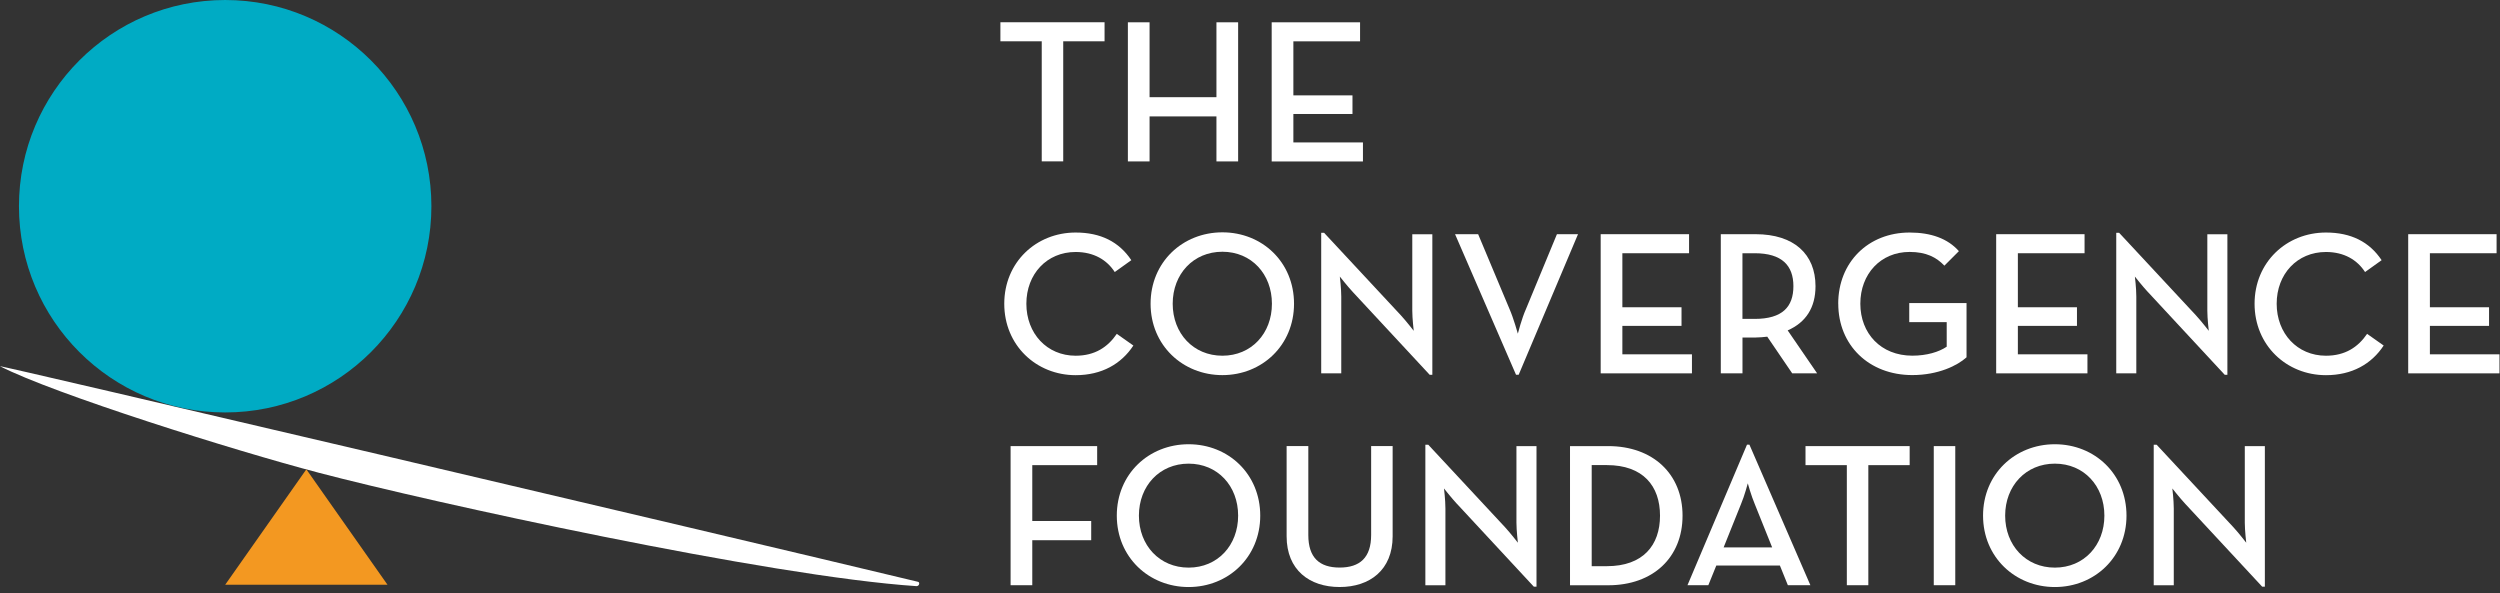 <svg width="316" height="75" viewBox="0 0 316 75" fill="none" xmlns="http://www.w3.org/2000/svg">
<rect x="0" y="0" width="316" height="75" fill="#333333" stroke="none"/>
<path d="M131.675 5.22H126.451V2.813H139.616V5.22H134.392V20.397H131.675V5.22Z" fill="white"/>
<path d="M142.564 2.819H145.305V12.285H153.758V2.819H156.5V20.403H153.758V14.714H145.305V20.403H142.564V2.819Z" fill="white"/>
<path d="M160.741 2.819H171.912V5.225H163.482V12.055H170.953V14.408H163.482V18.003H172.277V20.409H160.741V2.825V2.819Z" fill="white"/>
<path d="M126.939 38.392C126.939 33.145 130.975 29.392 135.963 29.392C139.116 29.392 141.446 30.556 142.999 32.886L140.905 34.386C139.922 32.862 138.269 31.851 135.963 31.851C132.316 31.851 129.733 34.645 129.733 38.392C129.733 42.139 132.322 44.963 135.963 44.963C138.393 44.963 140.022 43.875 141.163 42.198L143.258 43.675C141.734 46.004 139.252 47.422 135.963 47.422C130.975 47.422 126.939 43.645 126.939 38.398V38.392Z" fill="white"/>
<path d="M145.434 38.391C145.434 33.144 149.47 29.367 154.511 29.367C159.553 29.367 163.565 33.144 163.565 38.391C163.565 43.639 159.529 47.415 154.511 47.415C149.493 47.415 145.434 43.639 145.434 38.391ZM160.771 38.391C160.771 34.644 158.182 31.82 154.511 31.82C150.84 31.82 148.229 34.638 148.229 38.391C148.229 42.145 150.84 44.962 154.511 44.962C158.182 44.962 160.771 42.145 160.771 38.391Z" fill="white"/>
<path d="M171.006 36.921C170.306 36.168 169.353 34.956 169.353 34.956C169.353 34.956 169.536 36.404 169.536 37.492V47.193H167V29.427H167.365L177.066 39.851C177.736 40.575 178.695 41.816 178.695 41.816C178.695 41.816 178.513 40.263 178.513 39.28V29.609H181.048V47.375H180.713L171.012 36.927L171.006 36.921Z" fill="white"/>
<path d="M183.913 29.602H186.837L190.796 39.044C191.313 40.209 191.855 42.174 191.855 42.174C191.855 42.174 192.349 40.233 192.89 39.044L196.796 29.602H199.461L191.961 47.368H191.625L183.919 29.602H183.913Z" fill="white"/>
<path d="M202.326 29.602H213.497V32.009H205.067V38.838H212.544V41.191H205.067V44.786H213.862V47.192H202.326V29.608V29.602Z" fill="white"/>
<path d="M229.686 47.186H226.533L223.38 42.556C222.886 42.609 222.398 42.662 221.904 42.662H220.25V47.186H217.509V29.602H221.904C226.769 29.602 229.48 32.138 229.48 36.173C229.48 38.891 228.263 40.75 225.963 41.762L229.686 47.192V47.186ZM221.798 40.309C225.292 40.309 226.686 38.785 226.686 36.173C226.686 33.562 225.239 32.009 221.798 32.009H220.245V40.309H221.798Z" fill="white"/>
<path d="M232.351 38.392C232.351 33.145 236.151 29.392 241.375 29.392C244.064 29.392 246.187 30.145 247.605 31.745L245.77 33.58C244.764 32.521 243.47 31.845 241.375 31.845C237.704 31.845 235.146 34.639 235.146 38.386C235.146 42.134 237.734 44.957 241.716 44.957C243.528 44.957 245.081 44.493 246.064 43.822V40.716H241.328V38.31H248.57V45.163C247.434 46.199 244.999 47.41 241.716 47.41C236.234 47.41 232.357 43.634 232.357 38.386L232.351 38.392Z" fill="white"/>
<path d="M252.317 29.602H263.488V32.009H255.058V38.838H262.529V41.191H255.058V44.786H263.853V47.192H252.317V29.608V29.602Z" fill="white"/>
<path d="M271.501 36.921C270.801 36.168 269.848 34.956 269.848 34.956C269.848 34.956 270.03 36.404 270.03 37.492V47.193H267.494V29.427H267.859L277.56 39.851C278.23 40.575 279.189 41.816 279.189 41.816C279.189 41.816 279.007 40.263 279.007 39.28V29.609H281.542V47.375H281.207L271.512 36.927L271.501 36.921Z" fill="white"/>
<path d="M284.978 38.392C284.978 33.145 289.013 29.392 294.002 29.392C297.155 29.392 299.485 30.556 301.038 32.886L298.943 34.386C297.961 32.862 296.308 31.851 294.002 31.851C290.355 31.851 287.772 34.645 287.772 38.392C287.772 42.139 290.361 44.963 294.002 44.963C296.431 44.963 298.061 43.875 299.202 42.198L301.296 43.675C299.773 46.004 297.29 47.422 294.002 47.422C289.013 47.422 284.978 43.645 284.978 38.398V38.392Z" fill="white"/>
<path d="M304.397 29.602H315.568V32.009H307.138V38.838H314.615V41.191H307.138V44.786H315.933V47.192H304.397V29.608V29.602Z" fill="white"/>
<path d="M127.745 56.388H138.681V58.794H130.48V65.853H137.928V68.283H130.48V73.971H127.739V56.388H127.745Z" fill="white"/>
<path d="M141.163 65.176C141.163 59.923 145.199 56.152 150.24 56.152C155.282 56.152 159.294 59.929 159.294 65.176C159.294 70.424 155.258 74.201 150.24 74.201C145.223 74.201 141.163 70.424 141.163 65.176ZM156.5 65.176C156.5 61.423 153.911 58.605 150.24 58.605C146.57 58.605 143.958 61.423 143.958 65.176C143.958 68.93 146.57 71.747 150.24 71.747C153.911 71.747 156.5 68.93 156.5 65.176Z" fill="white"/>
<path d="M162.629 67.787V56.38H165.371V67.628C165.371 70.475 166.765 71.74 169.33 71.74C171.895 71.74 173.312 70.475 173.312 67.628V56.38H176.03V67.787C176.03 72.052 173.136 74.199 169.33 74.199C165.524 74.199 162.629 72.052 162.629 67.787Z" fill="white"/>
<path d="M184.172 63.706C183.472 62.953 182.519 61.741 182.519 61.741C182.519 61.741 182.701 63.188 182.701 64.276V73.977H180.166V56.211H180.531L190.231 66.635C190.902 67.359 191.861 68.6 191.861 68.6C191.861 68.6 191.678 67.047 191.678 66.064V56.393H194.214V74.159H193.878L184.184 63.711L184.172 63.706Z" fill="white"/>
<path d="M198.449 56.388H203.285C208.92 56.388 212.674 59.906 212.674 65.182C212.674 70.459 208.95 73.977 203.285 73.977H198.449V56.394V56.388ZM203.102 71.565C207.679 71.565 209.826 68.93 209.826 65.177C209.826 61.423 207.679 58.788 203.102 58.788H201.191V71.565H203.102Z" fill="white"/>
<path d="M220.815 56.204H221.127L228.833 73.97H225.986L224.98 71.487H216.939L215.933 73.97H213.297L220.821 56.204H220.815ZM223.998 69.187L221.798 63.705C221.356 62.669 220.921 61.093 220.921 61.093C220.921 61.093 220.509 62.669 220.068 63.705L217.868 69.187H223.998Z" fill="white"/>
<path d="M233.44 58.794H228.216V56.388H241.381V58.794H236.157V73.971H233.44V58.794Z" fill="white"/>
<path d="M244.428 56.388H247.146V73.971H244.428V56.388Z" fill="white"/>
<path d="M250.658 65.176C250.658 59.923 254.694 56.152 259.735 56.152C264.777 56.152 268.789 59.929 268.789 65.176C268.789 70.424 264.753 74.201 259.735 74.201C254.717 74.201 250.658 70.424 250.658 65.176ZM265.994 65.176C265.994 61.423 263.406 58.605 259.735 58.605C256.064 58.605 253.452 61.423 253.452 65.176C253.452 68.93 256.064 71.747 259.735 71.747C263.406 71.747 265.994 68.93 265.994 65.176Z" fill="white"/>
<path d="M276.236 63.706C275.536 62.953 274.583 61.741 274.583 61.741C274.583 61.741 274.765 63.188 274.765 64.276V73.977H272.23V56.211H272.595L282.295 66.635C282.966 67.359 283.925 68.6 283.925 68.6C283.925 68.6 283.742 67.047 283.742 66.064V56.393H286.278V74.159H285.943L276.242 63.711L276.236 63.706Z" fill="white"/>
<path d="M40.281 59.752C54.435 63.47 97.149 72.847 115.838 74.088C115.98 74.1 116.168 73.982 116.185 73.8C116.203 73.671 116.144 73.565 116.038 73.541C89.89 67.27 -0.504 46.033 0.002 46.292C6.82 49.793 29.669 56.969 40.281 59.752Z" fill="white"/>
<path d="M28.463 52.134C42.859 52.134 54.529 40.463 54.529 26.067C54.529 11.671 42.859 0.001 28.463 0.001C14.067 0.001 2.396 11.671 2.396 26.067C2.396 40.463 14.067 52.134 28.463 52.134Z" fill="#00ABC4"/>
<path d="M28.463 73.912H48.981L38.722 59.323L28.463 73.912Z" fill="#F39821"/>
</svg>
